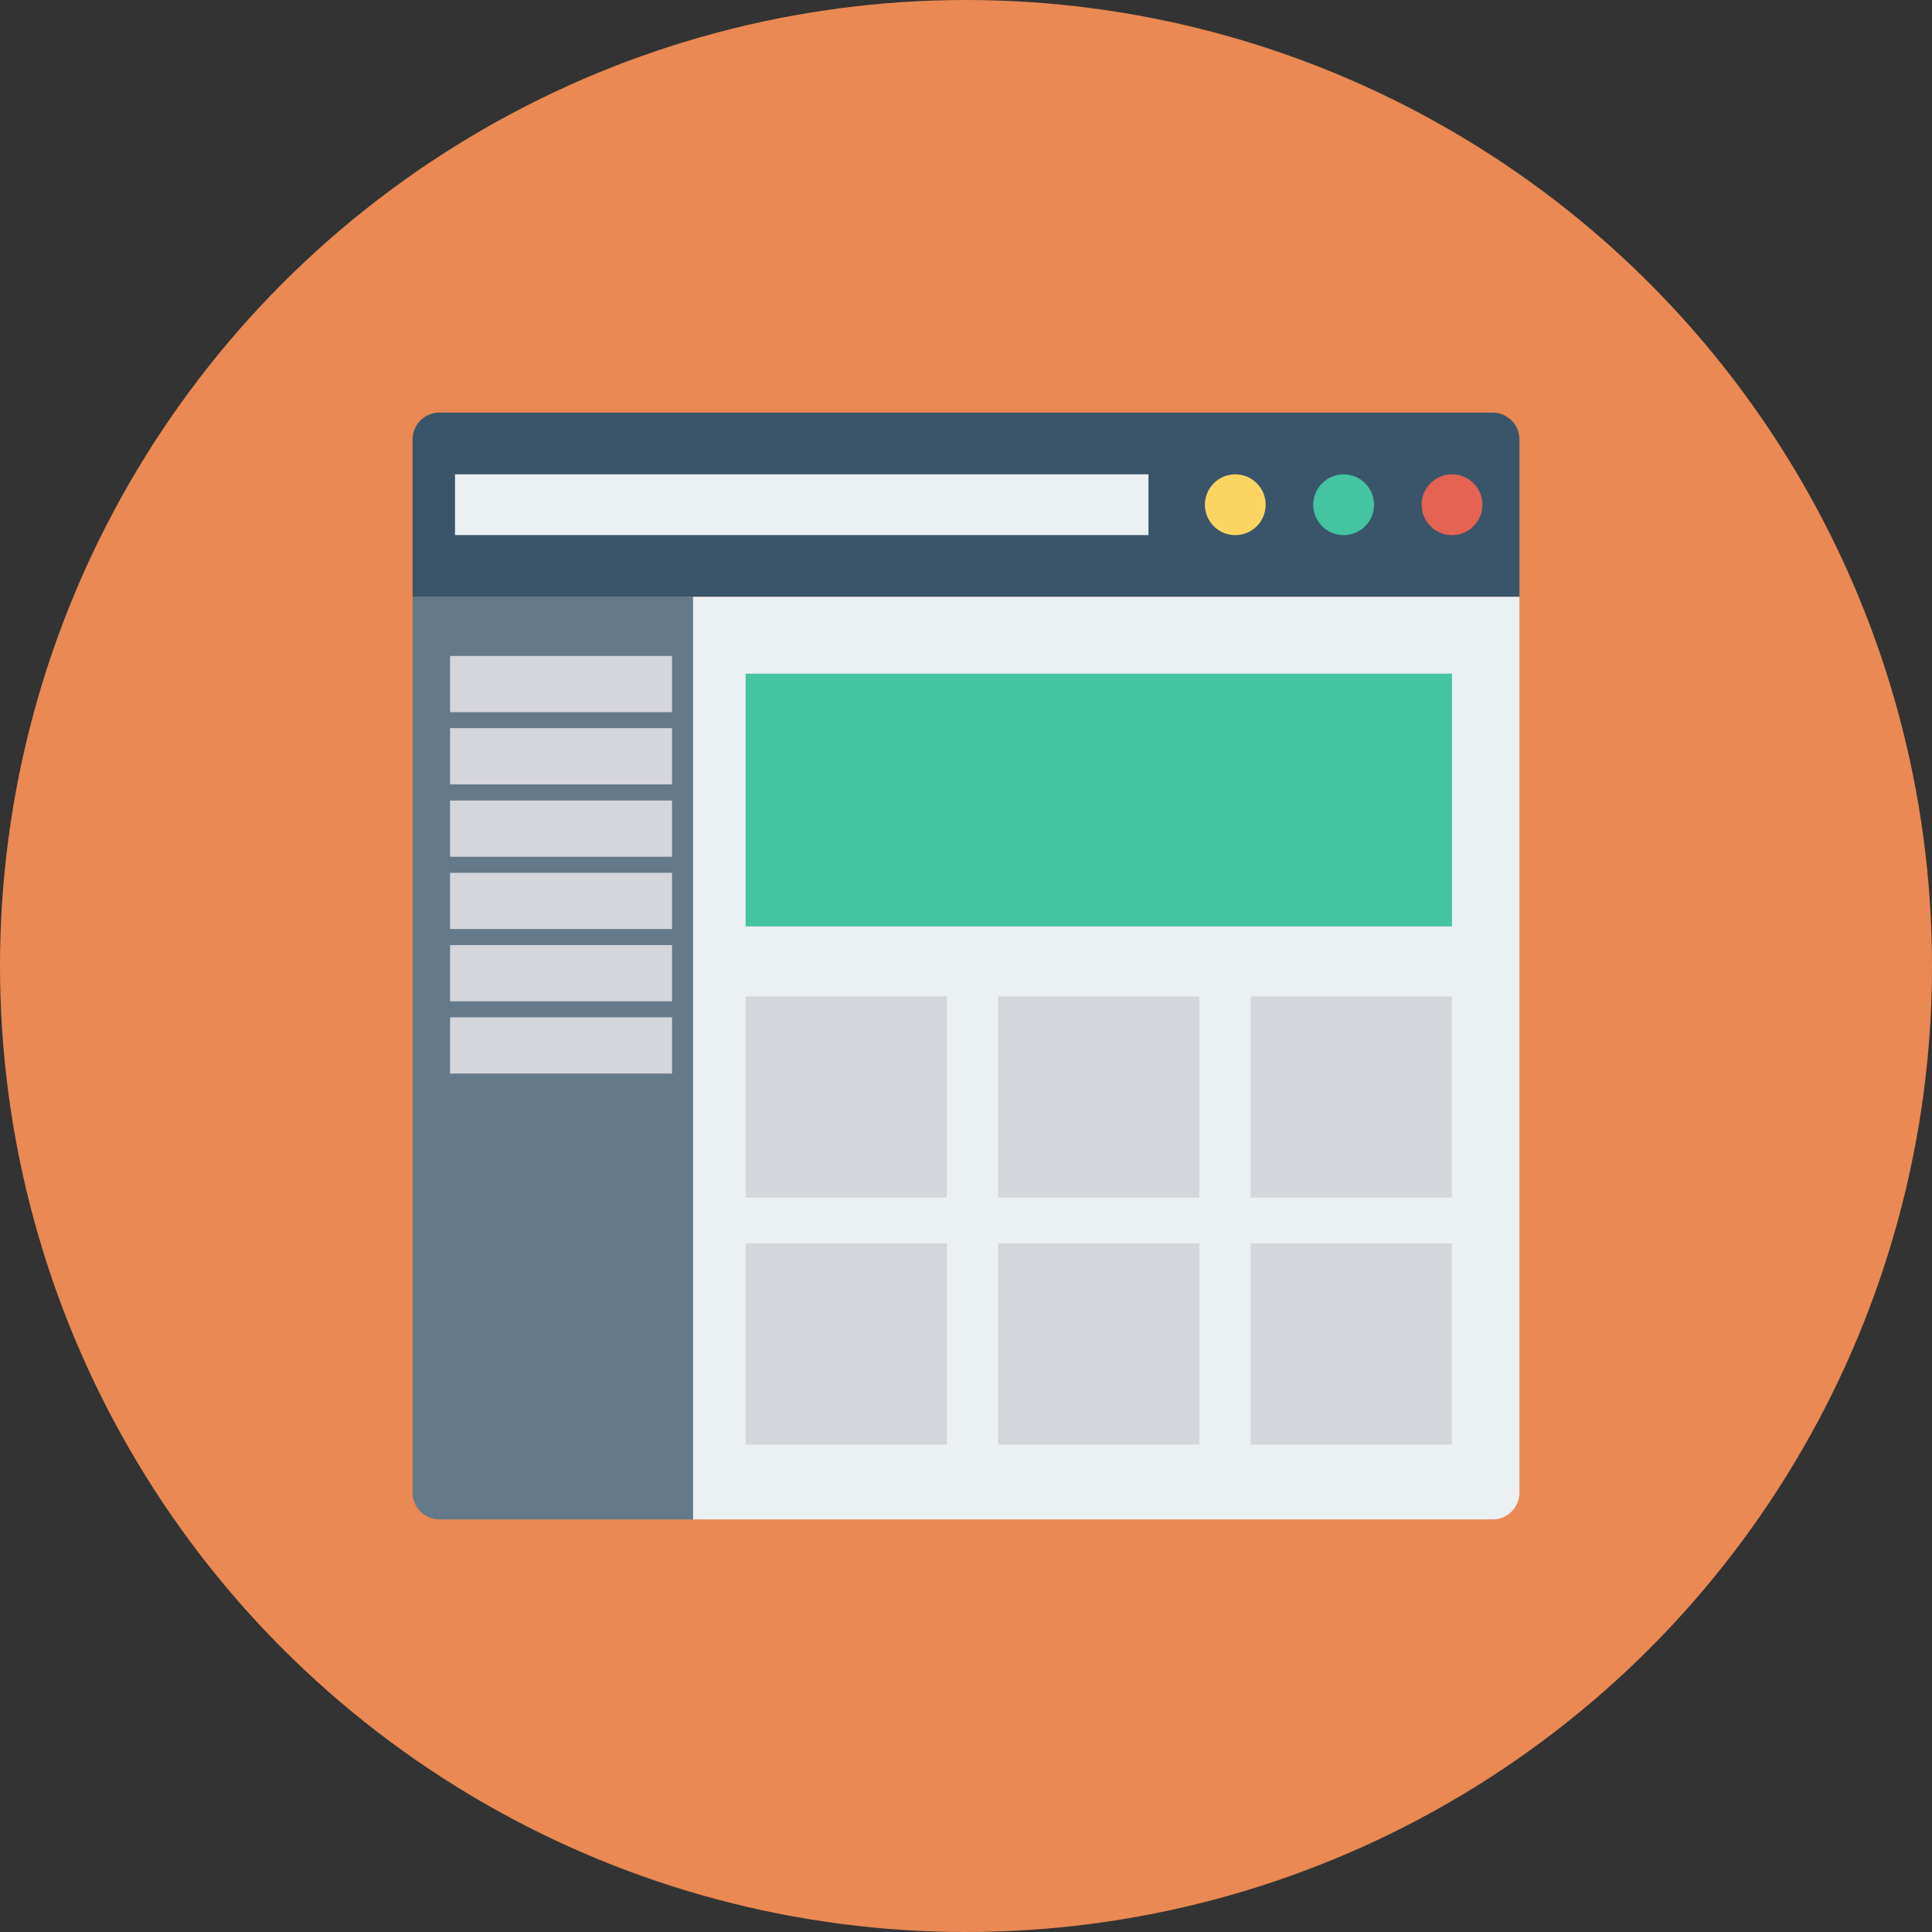 <?xml version="1.0" encoding="iso-8859-1"?>
<!-- Generator: Adobe Illustrator 19.0.0, SVG Export Plug-In . SVG Version: 6.00 Build 0)  -->
<svg version="1.1" id="Capa_1" xmlns="http://www.w3.org/2000/svg" xmlns:xlink="http://www.w3.org/1999/xlink" x="0px" y="0px"
	 viewBox="0 0 491.52 491.52" style="enable-background:new 0 0 491.52 491.52;" xml:space="preserve">
<rect x="0" y="0" width="491.52" height="491.52" fill="#333333" stroke="none"/>
<circle style="fill:#EA8953;" cx="245.76" cy="245.76" r="245.76"/>
<path style="fill:#3A556A;" d="M379.718,104.96H111.804c-3.78,0-6.844,3.064-6.844,6.843v40.031h281.6v-40.031
	C386.56,108.024,383.496,104.96,379.718,104.96z"/>
<rect x="115.763" y="120.668" style="fill:#EBF0F3;" width="176.42" height="15.462"/>
<circle style="fill:#FCD462;" cx="314.266" cy="128.41" r="7.731"/>
<circle style="fill:#44C4A1;" cx="341.837" cy="128.41" r="7.731"/>
<circle style="fill:#E56353;" cx="369.408" cy="128.41" r="7.731"/>
<path style="fill:#64798A;" d="M104.96,151.834v227.883c0,3.779,3.064,6.843,6.844,6.843h64.534V151.834
	C176.338,151.834,104.96,151.834,104.96,151.834z"/>
<path style="fill:#EBF0F3;" d="M176.338,151.834V386.56h203.38c3.779,0,6.842-3.064,6.842-6.843V151.834
	C386.56,151.834,176.338,151.834,176.338,151.834z"/>
<rect x="189.696" y="171.387" style="fill:#44C4A1;" width="179.712" height="64.302"/>
<g>
	<rect x="189.696" y="253.491" style="fill:#D5D6DB;" width="51.2" height="51.2"/>
	<rect x="253.932" y="253.491" style="fill:#D5D6DB;" width="51.2" height="51.2"/>
	<rect x="318.157" y="253.491" style="fill:#D5D6DB;" width="51.2" height="51.2"/>
	<rect x="189.696" y="316.314" style="fill:#D5D6DB;" width="51.2" height="51.2"/>
	<rect x="253.932" y="316.314" style="fill:#D5D6DB;" width="51.2" height="51.2"/>
	<rect x="318.157" y="316.314" style="fill:#D5D6DB;" width="51.2" height="51.2"/>
	<rect x="114.504" y="166.876" style="fill:#D5D6DB;" width="56.474" height="14.305"/>
	<rect x="114.504" y="185.242" style="fill:#D5D6DB;" width="56.474" height="14.305"/>
	<rect x="114.504" y="203.658" style="fill:#D5D6DB;" width="56.474" height="14.305"/>
	<rect x="114.504" y="222.054" style="fill:#D5D6DB;" width="56.474" height="14.305"/>
	<rect x="114.504" y="240.44" style="fill:#D5D6DB;" width="56.474" height="14.305"/>
	<rect x="114.504" y="258.816" style="fill:#D5D6DB;" width="56.474" height="14.305"/>
</g>
<g>
</g>
<g>
</g>
<g>
</g>
<g>
</g>
<g>
</g>
<g>
</g>
<g>
</g>
<g>
</g>
<g>
</g>
<g>
</g>
<g>
</g>
<g>
</g>
<g>
</g>
<g>
</g>
<g>
</g>
</svg>
